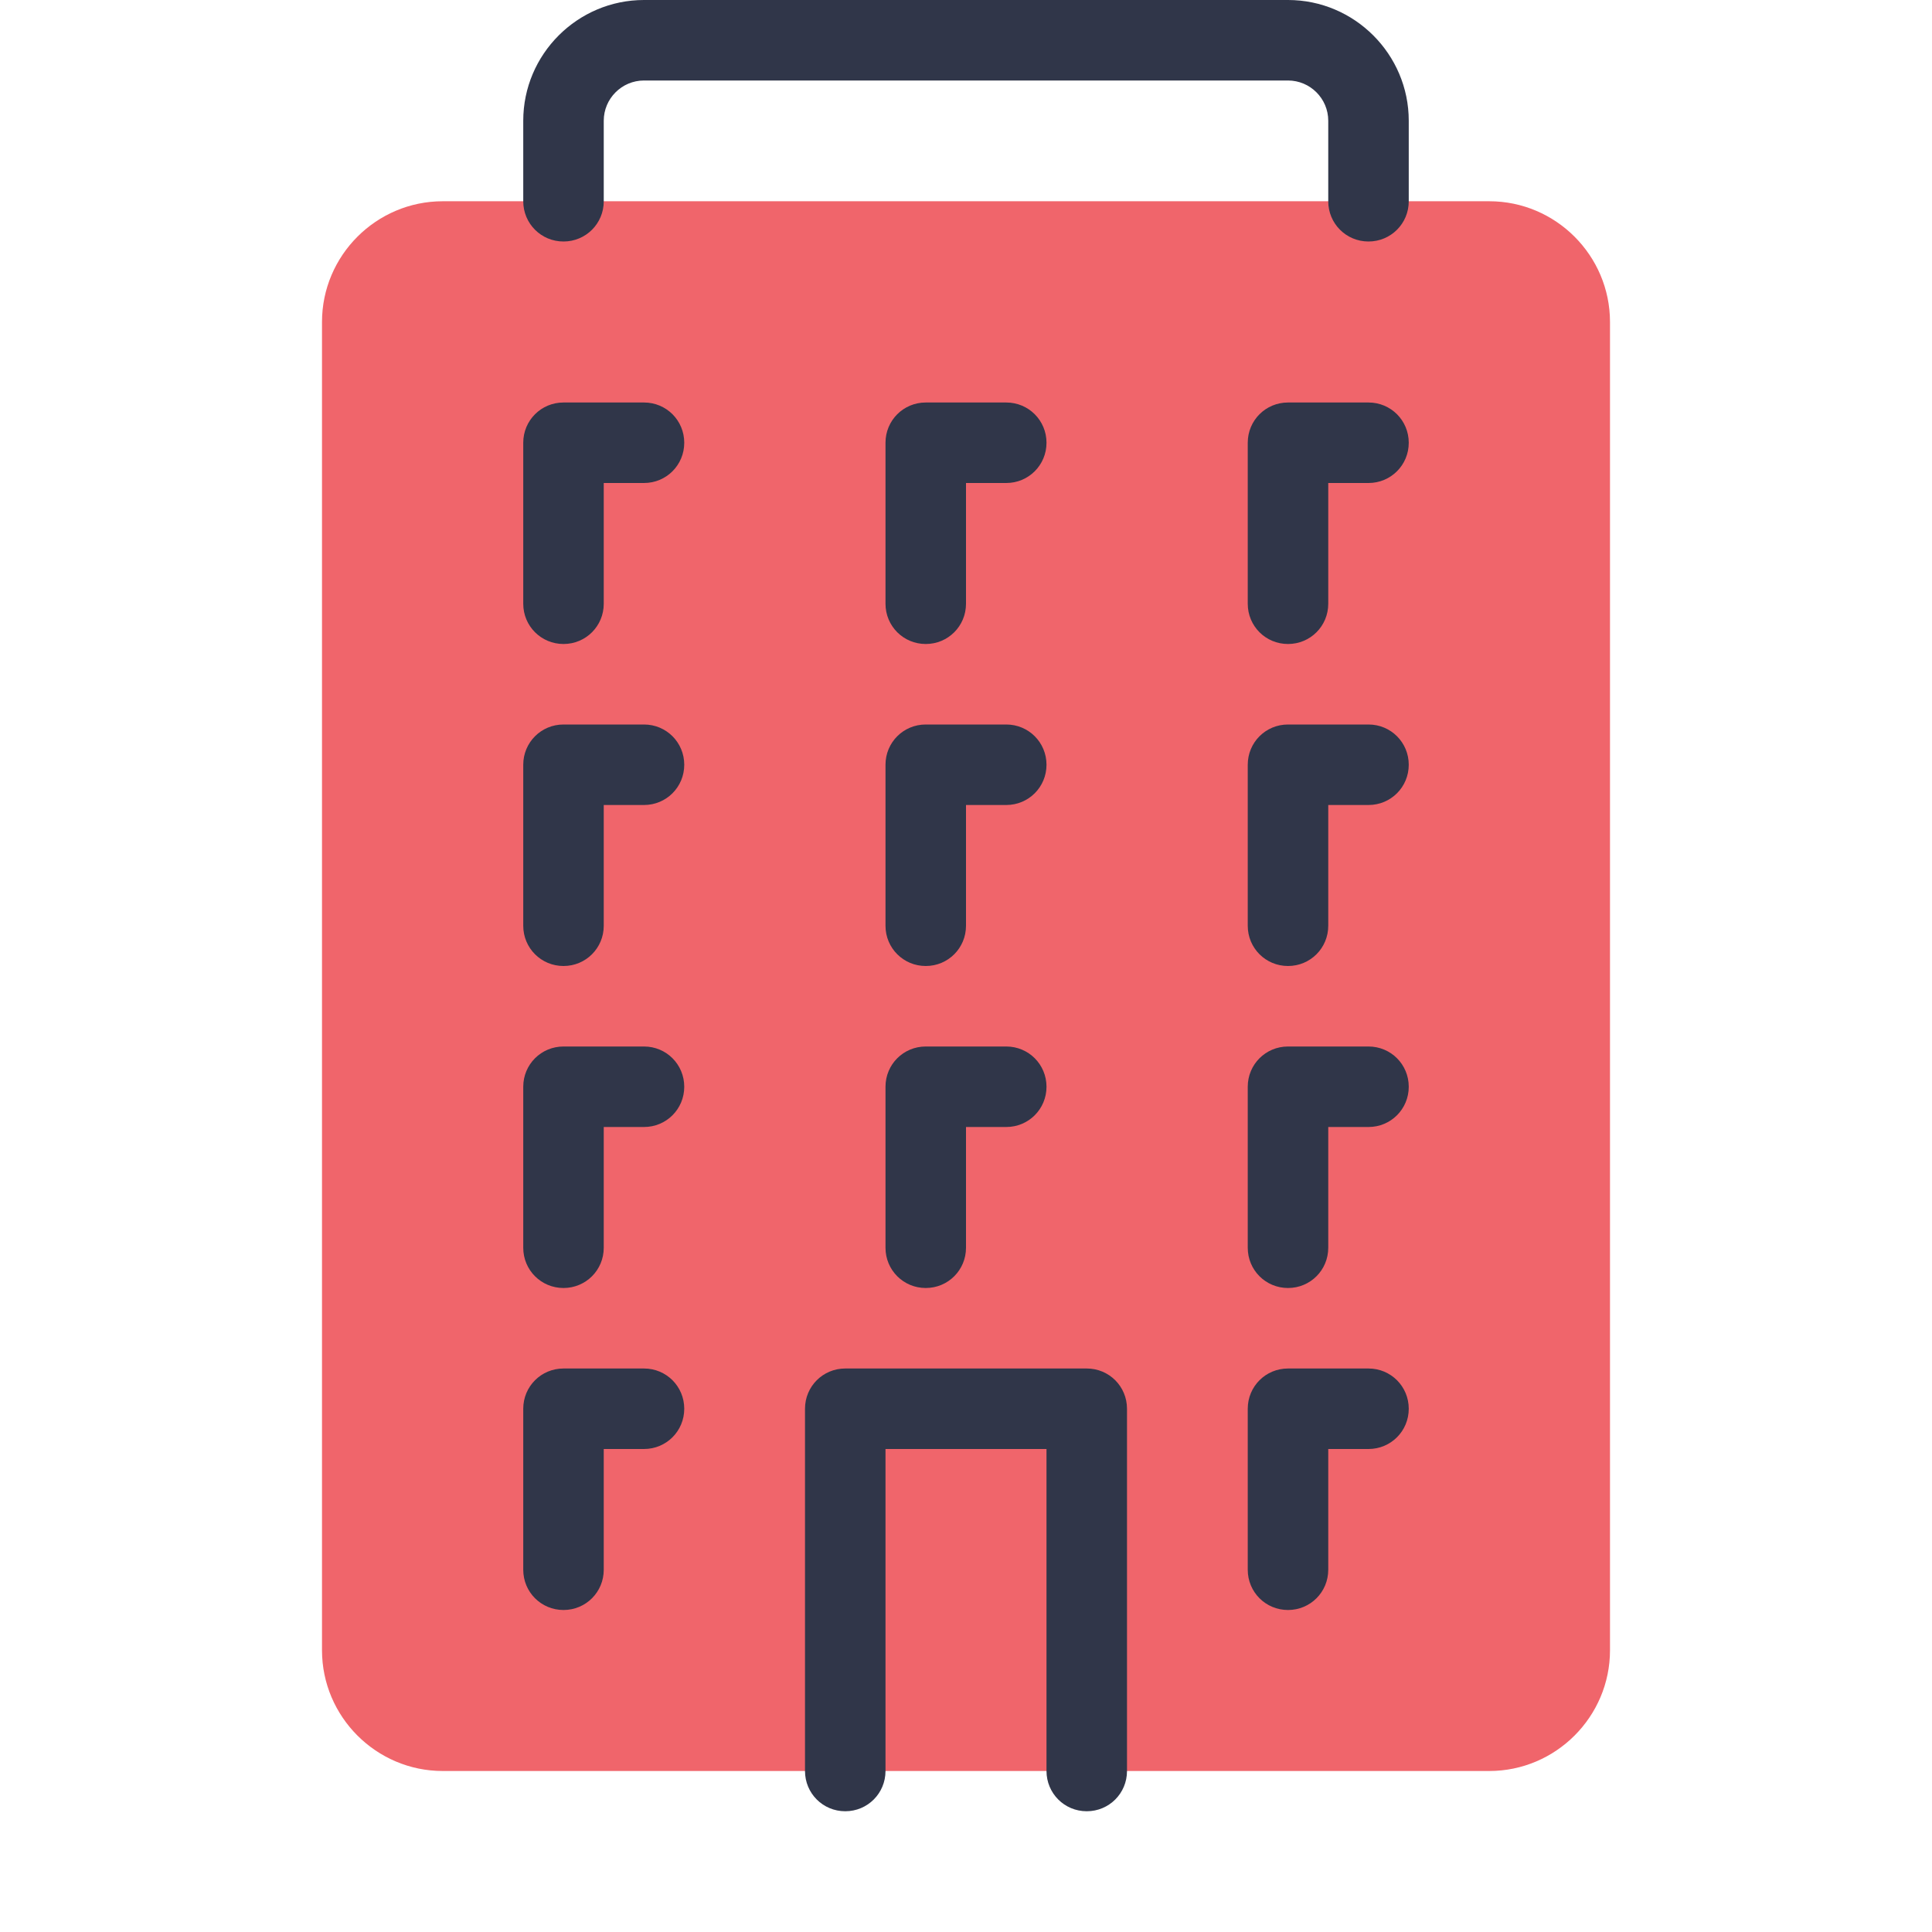 <?xml version="1.0" encoding="UTF-8"?>
<svg xmlns="http://www.w3.org/2000/svg" xmlns:xlink="http://www.w3.org/1999/xlink" viewBox="0 0 48 48" width="48px" height="48px">
<g id="surface36190143">
<path style=" stroke:none;fill-rule:nonzero;fill:rgb(94.118%,39.608%,41.961%);fill-opacity:1;" d="M 37 5 L 11 5 C 9.348 5 8 6.348 8 8 L 8 41 C 8 42.652 9.348 44 11 44 L 37 44 C 38.652 44 40 42.652 40 41 L 40 8 C 40 6.348 38.652 5 37 5 Z M 37 5 "/>
<path style=" stroke:none;fill-rule:nonzero;fill:rgb(18.824%,21.176%,28.627%);fill-opacity:1;" d="M 14 16 C 13.445 16 13 15.555 13 15 L 13 11 C 13 10.445 13.445 10 14 10 L 16 10 C 16.555 10 17 10.445 17 11 C 17 11.555 16.555 12 16 12 L 15 12 L 15 15 C 15 15.555 14.555 16 14 16 Z M 14 16 "/>
<path style=" stroke:none;fill-rule:nonzero;fill:rgb(18.824%,21.176%,28.627%);fill-opacity:1;" d="M 23 16 C 22.445 16 22 15.555 22 15 L 22 11 C 22 10.445 22.445 10 23 10 L 25 10 C 25.555 10 26 10.445 26 11 C 26 11.555 25.555 12 25 12 L 24 12 L 24 15 C 24 15.555 23.555 16 23 16 Z M 23 16 "/>
<path style=" stroke:none;fill-rule:nonzero;fill:rgb(18.824%,21.176%,28.627%);fill-opacity:1;" d="M 14 24 C 13.445 24 13 23.555 13 23 L 13 19 C 13 18.445 13.445 18 14 18 L 16 18 C 16.555 18 17 18.445 17 19 C 17 19.555 16.555 20 16 20 L 15 20 L 15 23 C 15 23.555 14.555 24 14 24 Z M 14 24 "/>
<path style=" stroke:none;fill-rule:nonzero;fill:rgb(18.824%,21.176%,28.627%);fill-opacity:1;" d="M 23 24 C 22.445 24 22 23.555 22 23 L 22 19 C 22 18.445 22.445 18 23 18 L 25 18 C 25.555 18 26 18.445 26 19 C 26 19.555 25.555 20 25 20 L 24 20 L 24 23 C 24 23.555 23.555 24 23 24 Z M 23 24 "/>
<path style=" stroke:none;fill-rule:nonzero;fill:rgb(18.824%,21.176%,28.627%);fill-opacity:1;" d="M 14 32 C 13.445 32 13 31.555 13 31 L 13 27 C 13 26.445 13.445 26 14 26 L 16 26 C 16.555 26 17 26.445 17 27 C 17 27.555 16.555 28 16 28 L 15 28 L 15 31 C 15 31.555 14.555 32 14 32 Z M 14 32 "/>
<path style=" stroke:none;fill-rule:nonzero;fill:rgb(18.824%,21.176%,28.627%);fill-opacity:1;" d="M 23 32 C 22.445 32 22 31.555 22 31 L 22 27 C 22 26.445 22.445 26 23 26 L 25 26 C 25.555 26 26 26.445 26 27 C 26 27.555 25.555 28 25 28 L 24 28 L 24 31 C 24 31.555 23.555 32 23 32 Z M 23 32 "/>
<path style=" stroke:none;fill-rule:nonzero;fill:rgb(18.824%,21.176%,28.627%);fill-opacity:1;" d="M 14 40 C 13.445 40 13 39.555 13 39 L 13 35 C 13 34.445 13.445 34 14 34 L 16 34 C 16.555 34 17 34.445 17 35 C 17 35.555 16.555 36 16 36 L 15 36 L 15 39 C 15 39.555 14.555 40 14 40 Z M 14 40 "/>
<path style=" stroke:none;fill-rule:nonzero;fill:rgb(18.824%,21.176%,28.627%);fill-opacity:1;" d="M 27 45 C 26.445 45 26 44.555 26 44 L 26 36 L 22 36 L 22 44 C 22 44.555 21.555 45 21 45 C 20.445 45 20 44.555 20 44 L 20 35 C 20 34.445 20.445 34 21 34 L 27 34 C 27.555 34 28 34.445 28 35 L 28 44 C 28 44.555 27.555 45 27 45 Z M 27 45 "/>
<path style=" stroke:none;fill-rule:nonzero;fill:rgb(18.824%,21.176%,28.627%);fill-opacity:1;" d="M 34 6 C 33.445 6 33 5.555 33 5 L 33 3 C 33 2.449 32.551 2 32 2 L 16 2 C 15.449 2 15 2.449 15 3 L 15 5 C 15 5.555 14.555 6 14 6 C 13.445 6 13 5.555 13 5 L 13 3 C 13 1.348 14.348 0 16 0 L 32 0 C 33.652 0 35 1.348 35 3 L 35 5 C 35 5.555 34.555 6 34 6 Z M 34 6 "/>
<path style=" stroke:none;fill-rule:nonzero;fill:rgb(18.824%,21.176%,28.627%);fill-opacity:1;" d="M 32 16 C 31.445 16 31 15.555 31 15 L 31 11 C 31 10.445 31.445 10 32 10 L 34 10 C 34.555 10 35 10.445 35 11 C 35 11.555 34.555 12 34 12 L 33 12 L 33 15 C 33 15.555 32.555 16 32 16 Z M 32 16 "/>
<path style=" stroke:none;fill-rule:nonzero;fill:rgb(18.824%,21.176%,28.627%);fill-opacity:1;" d="M 32 24 C 31.445 24 31 23.555 31 23 L 31 19 C 31 18.445 31.445 18 32 18 L 34 18 C 34.555 18 35 18.445 35 19 C 35 19.555 34.555 20 34 20 L 33 20 L 33 23 C 33 23.555 32.555 24 32 24 Z M 32 24 "/>
<path style=" stroke:none;fill-rule:nonzero;fill:rgb(18.824%,21.176%,28.627%);fill-opacity:1;" d="M 32 32 C 31.445 32 31 31.555 31 31 L 31 27 C 31 26.445 31.445 26 32 26 L 34 26 C 34.555 26 35 26.445 35 27 C 35 27.555 34.555 28 34 28 L 33 28 L 33 31 C 33 31.555 32.555 32 32 32 Z M 32 32 "/>
<path style=" stroke:none;fill-rule:nonzero;fill:rgb(18.824%,21.176%,28.627%);fill-opacity:1;" d="M 32 40 C 31.445 40 31 39.555 31 39 L 31 35 C 31 34.445 31.445 34 32 34 L 34 34 C 34.555 34 35 34.445 35 35 C 35 35.555 34.555 36 34 36 L 33 36 L 33 39 C 33 39.555 32.555 40 32 40 Z M 32 40 "/>
</g>
</svg>
